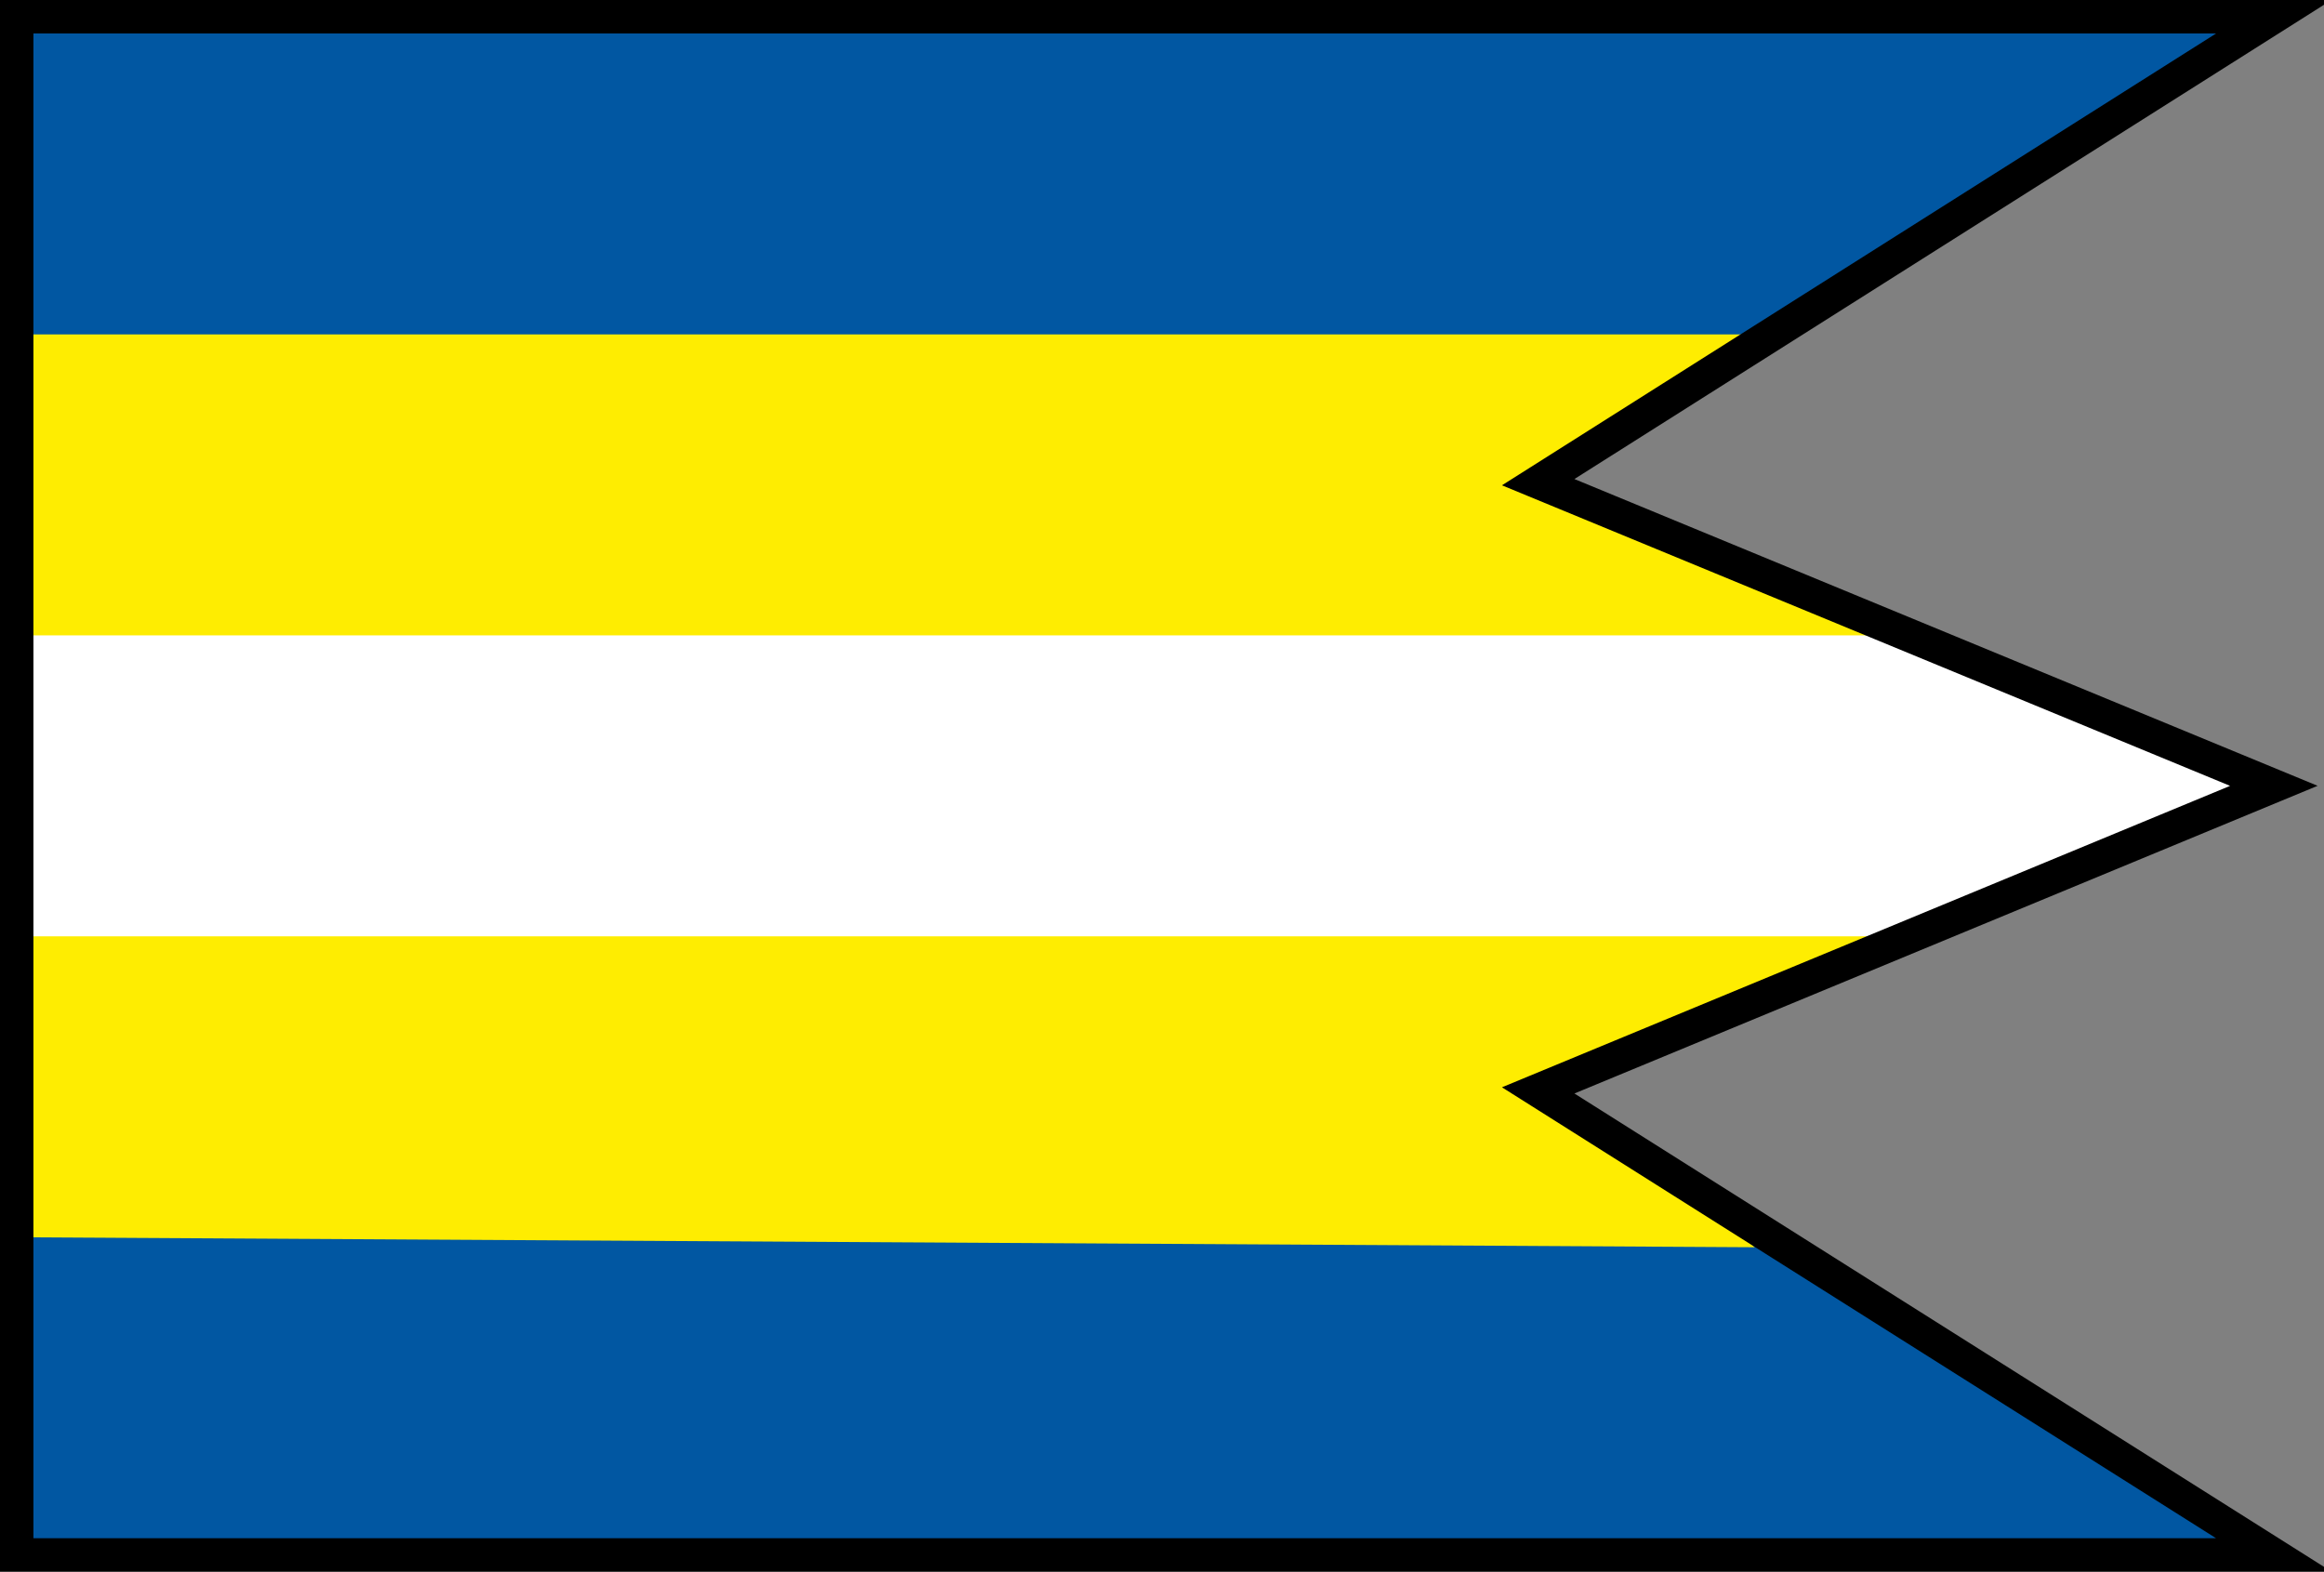 <svg xmlns="http://www.w3.org/2000/svg" width="139mm" height="94mm" viewBox="0 0 139 94"><rect x="0" y="0" width="139" height="94" fill="#808080" stroke="none"/><path d="M1 82.101V93h134.142l-16.358-10.899Z" style="fill:#0157a2;stroke-width:.397;fill-opacity:1"/><path d="M1.49 73 .954 83.292l118.422-.584L104.051 73Z" style="fill:#0157a2;stroke-width:.397;fill-opacity:1"/><path d="m.799 64 .337 10 103.822.597L92.484 64Z" style="fill:#feed01;stroke-width:.397;fill-opacity:1"/><path d="M1.147 55 .805 65h90.961l24.105-10Z" style="fill:#feed01;stroke-width:.397;fill-opacity:1"/><path d="M1.3 46v10h114.29l20.233-10z" style="fill:#fff;stroke-width:.397;fill-opacity:1"/><path d="M1.2 37v10h134.127l-22.345-10Z" style="fill:#fff;stroke-width:.397;fill-opacity:1"/><path d="M1.3 28v10h112.704L91.936 28Z" style="fill:#feed01;stroke-width:.397;fill-opacity:1"/><path d="M1.2 19.813V29h91.367l13.569-9.187z" style="fill:#feed01;stroke-width:.397;fill-opacity:1"/><path d="M1.4 10.8V20h105.111l13.792-9.2z" style="fill:#0157a2;stroke-width:.397;fill-opacity:1"/><path d="M1.4 1.3V11h119.547l12.948-9.7z" style="fill:#0157a2;stroke-width:.397;fill-opacity:1"/><path d="M1 1h135L92 28.838 136 47 92 65.215 136 93H1Z" style="display:inline;fill:none;fill-opacity:1;stroke:#000;stroke-width:2;stroke-miterlimit:4;stroke-dasharray:none;stroke-opacity:1;paint-order:normal"/></svg>